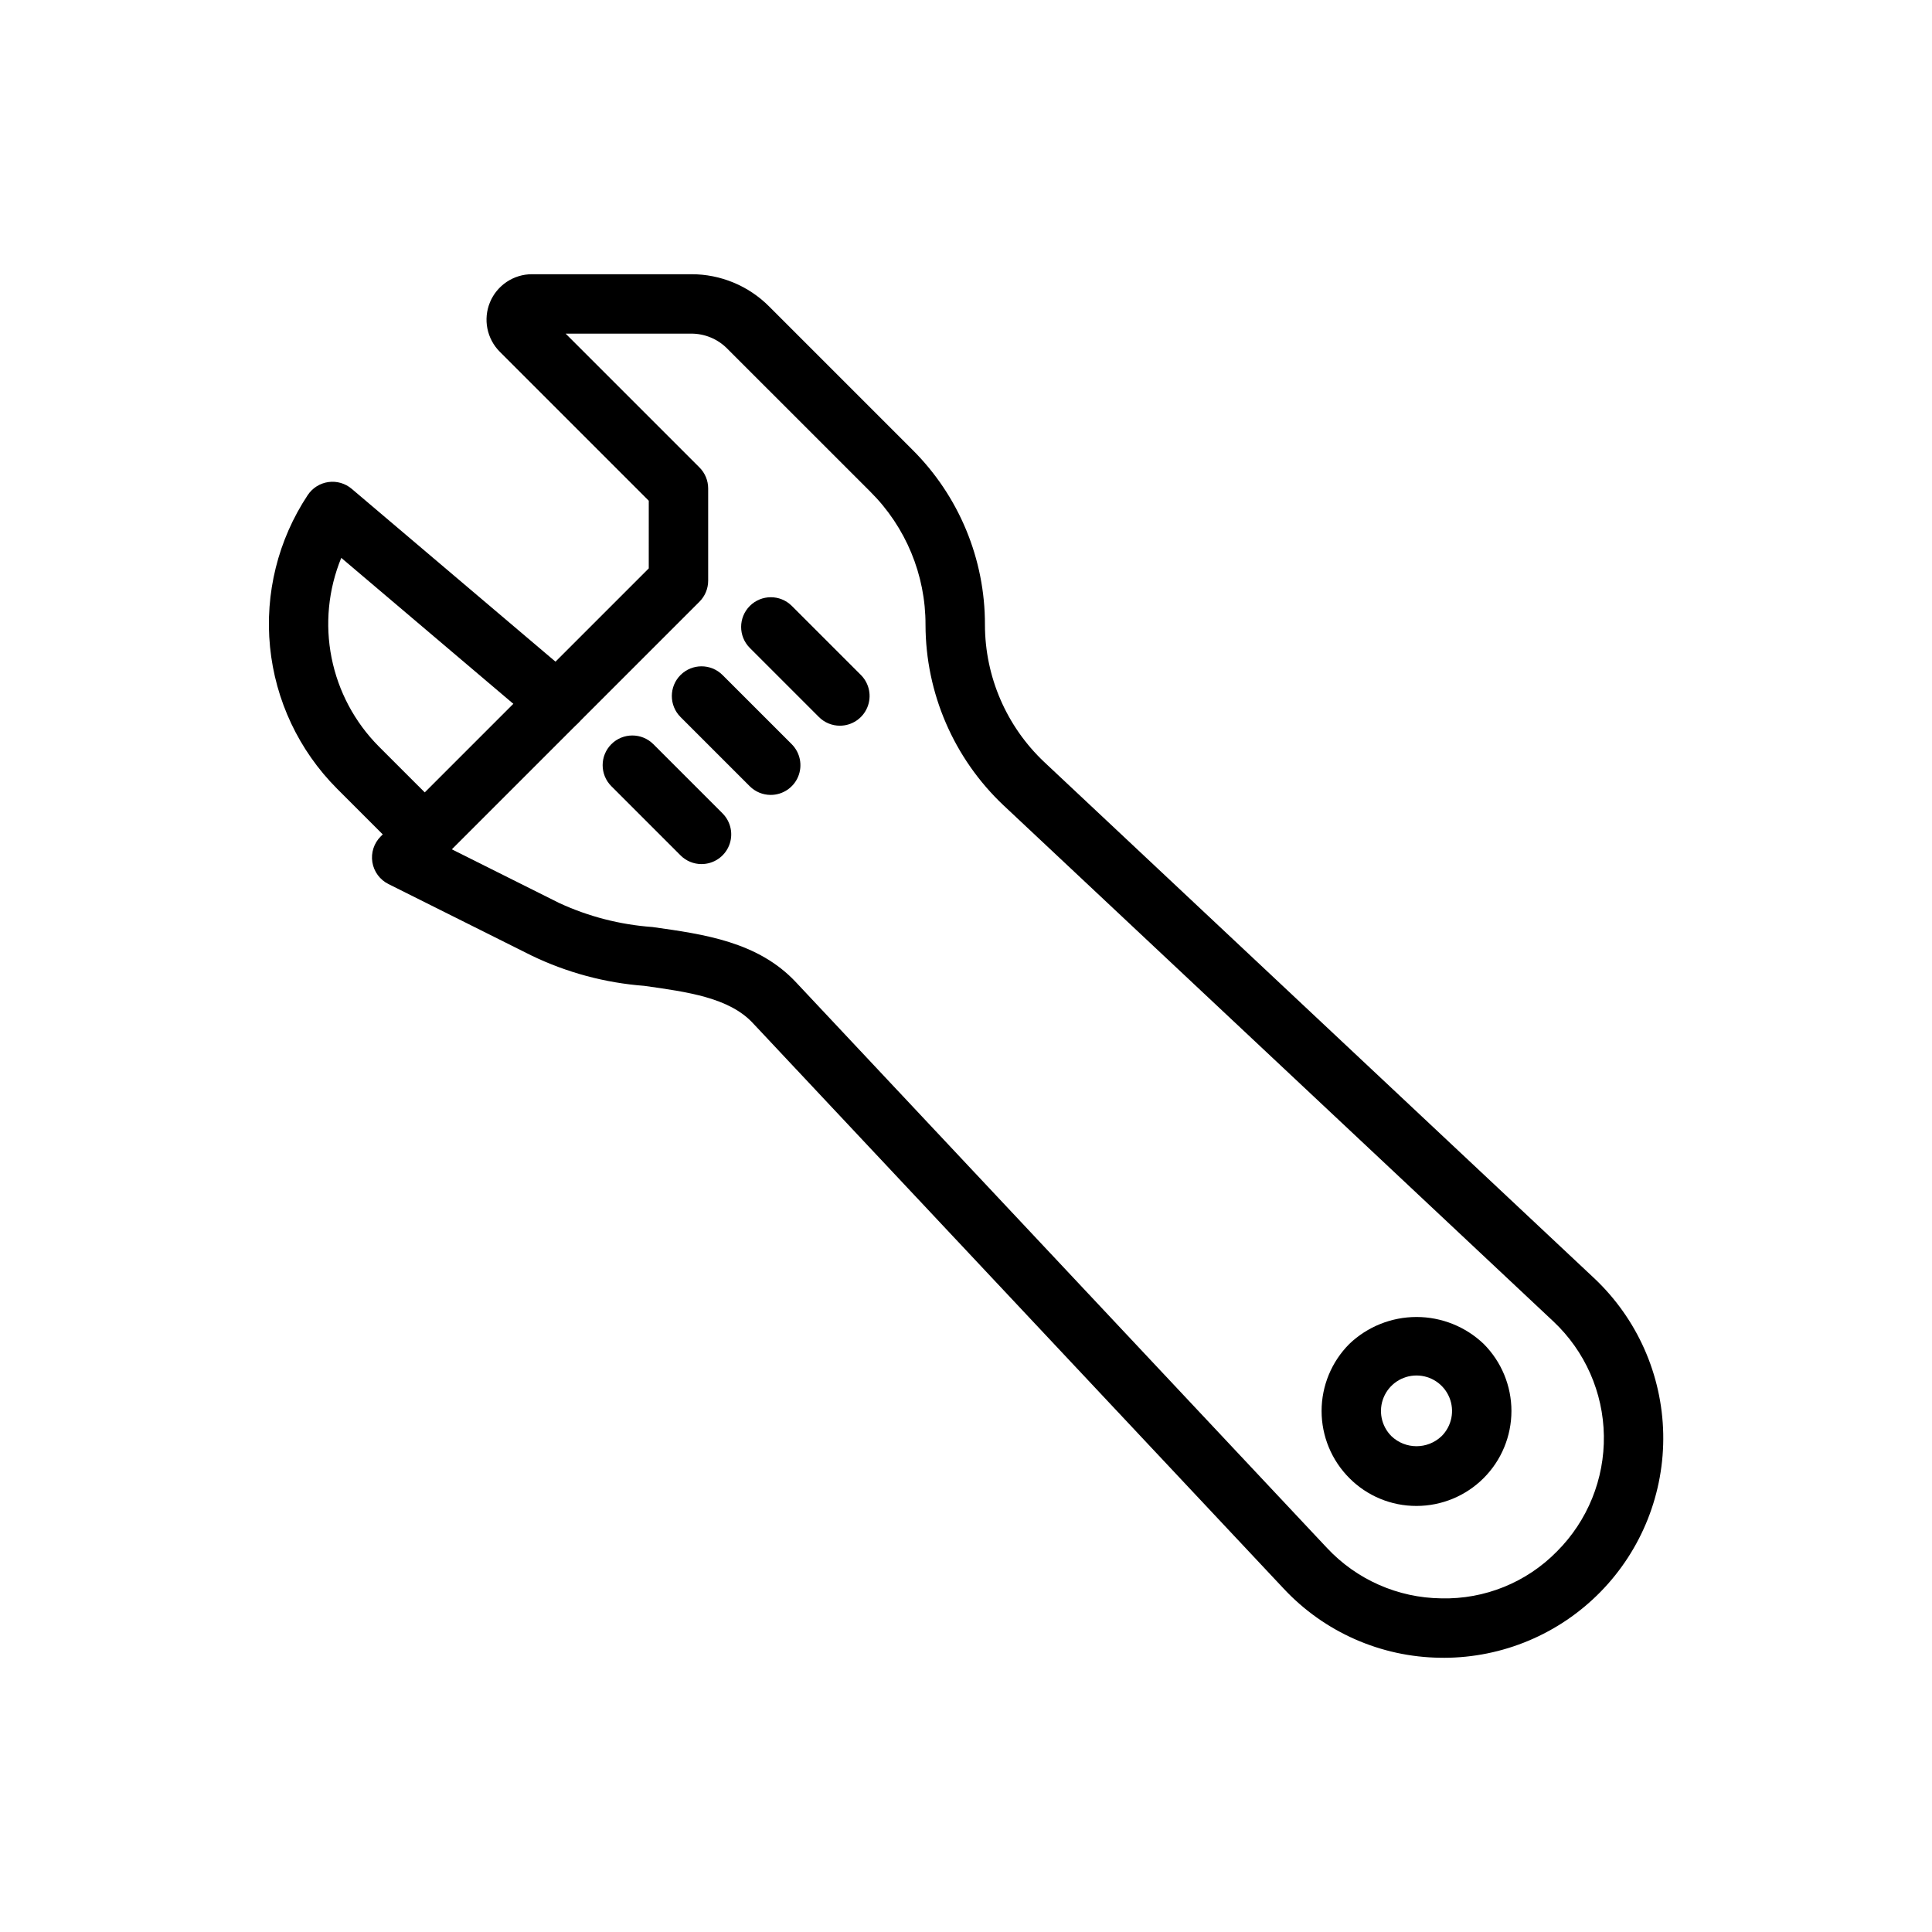 <?xml version="1.0" encoding="UTF-8"?>
<!-- Uploaded to: SVG Repo, www.svgrepo.com, Generator: SVG Repo Mixer Tools -->
<svg fill="#000000" width="800px" height="800px" version="1.1" viewBox="144 144 512 512" xmlns="http://www.w3.org/2000/svg">
 <g>
  <path d="m526.61 583.33c-0.301 0-0.605 0-0.906-0.008h-0.004c-15.754-0.188-30.746-6.801-41.504-18.312l-140.71-149.91c-6.25-6.688-17.184-8.219-28.758-9.84-10.383-0.789-20.52-3.516-29.895-8.043l-37.898-18.941c-2.266-1.129-3.848-3.281-4.254-5.781-0.402-2.496 0.418-5.039 2.207-6.824l71.039-71.039 0.004-17.93-39.469-39.469c-3.445-3.445-4.477-8.625-2.613-13.129 1.867-4.5 6.258-7.434 11.129-7.434h42.211c7.75-0.02 15.191 3.062 20.656 8.562l37.945 37.945c12.352 12.281 19.277 28.996 19.23 46.418 0.02 13.754 5.699 26.895 15.699 36.34l145.74 136.79c11.391 10.719 17.988 25.566 18.312 41.203 0.32 15.637-5.664 30.742-16.605 41.918-10.941 11.176-25.922 17.477-41.559 17.488zm-262.87-214.25 28.477 14.238c7.777 3.59 16.141 5.738 24.684 6.352 13.781 1.93 28.027 3.922 38.07 14.668l140.7 149.89c7.848 8.391 18.781 13.215 30.266 13.352 11.504 0.289 22.613-4.211 30.668-12.43 8.125-8.121 12.613-19.184 12.438-30.672-0.176-11.484-5-22.41-13.367-30.273l-145.74-136.79h-0.004c-13.156-12.43-20.629-29.719-20.66-47.816 0.035-13.242-5.227-25.949-14.617-35.285l-37.949-37.945c-2.516-2.539-5.945-3.961-9.52-3.953h-33.285l35.465 35.465c1.477 1.473 2.305 3.477 2.305 5.562v24.449c0 2.086-0.828 4.09-2.305 5.562z"/>
  <path d="m256.56 372.99c-2.09 0.004-4.094-0.828-5.566-2.305l-17.73-17.727v-0.004c-10.047-10.09-16.301-23.344-17.703-37.516s2.129-28.391 10.004-40.258c1.246-1.867 3.231-3.117 5.453-3.43 2.223-0.312 4.477 0.34 6.188 1.793l59.531 50.492c3.316 2.812 3.727 7.781 0.914 11.098-2.812 3.316-7.781 3.723-11.098 0.91l-52.113-44.203c-3.445 8.387-4.336 17.602-2.566 26.492 1.773 8.891 6.125 17.062 12.52 23.492l17.73 17.727c2.254 2.25 2.926 5.637 1.707 8.578-1.219 2.941-4.086 4.859-7.269 4.859z"/>
  <path d="m519.39 543.09c-6.68 0.02-13.086-2.633-17.789-7.371-4.715-4.719-7.367-11.117-7.367-17.789s2.652-13.07 7.367-17.789c4.793-4.574 11.164-7.125 17.789-7.125s12.996 2.551 17.789 7.125c4.715 4.719 7.367 11.117 7.367 17.789-0.004 6.672-2.652 13.07-7.371 17.789-4.715 4.719-11.113 7.371-17.785 7.371zm0-34.57c-3.809-0.004-7.242 2.289-8.703 5.809-1.457 3.516-0.648 7.566 2.043 10.258 3.723 3.566 9.594 3.566 13.316 0 2.695-2.691 3.5-6.742 2.043-10.258-1.457-3.519-4.891-5.812-8.699-5.809z"/>
  <path d="m329.91 372.99c-2.086 0.004-4.09-0.828-5.562-2.305l-18.336-18.336c-3.074-3.074-3.074-8.059 0-11.133 3.074-3.074 8.059-3.074 11.133 0l18.336 18.336h-0.004c2.25 2.25 2.926 5.637 1.707 8.578-1.219 2.941-4.09 4.859-7.273 4.859z"/>
  <path d="m348.25 354.66c-2.09 0.004-4.09-0.828-5.566-2.305l-18.34-18.336h0.004c-3.074-3.074-3.074-8.059 0-11.133 3.07-3.07 8.055-3.07 11.129 0l18.34 18.336c2.25 2.254 2.922 5.637 1.707 8.578-1.219 2.941-4.09 4.859-7.273 4.859z"/>
  <path d="m366.58 336.32c-2.09 0-4.094-0.828-5.566-2.309l-18.336-18.336c-3.039-3.078-3.023-8.035 0.035-11.094 3.062-3.062 8.02-3.078 11.098-0.035l18.336 18.336c2.25 2.25 2.922 5.637 1.703 8.574-1.219 2.941-4.086 4.859-7.269 4.863z"/>
 </g>
</svg>